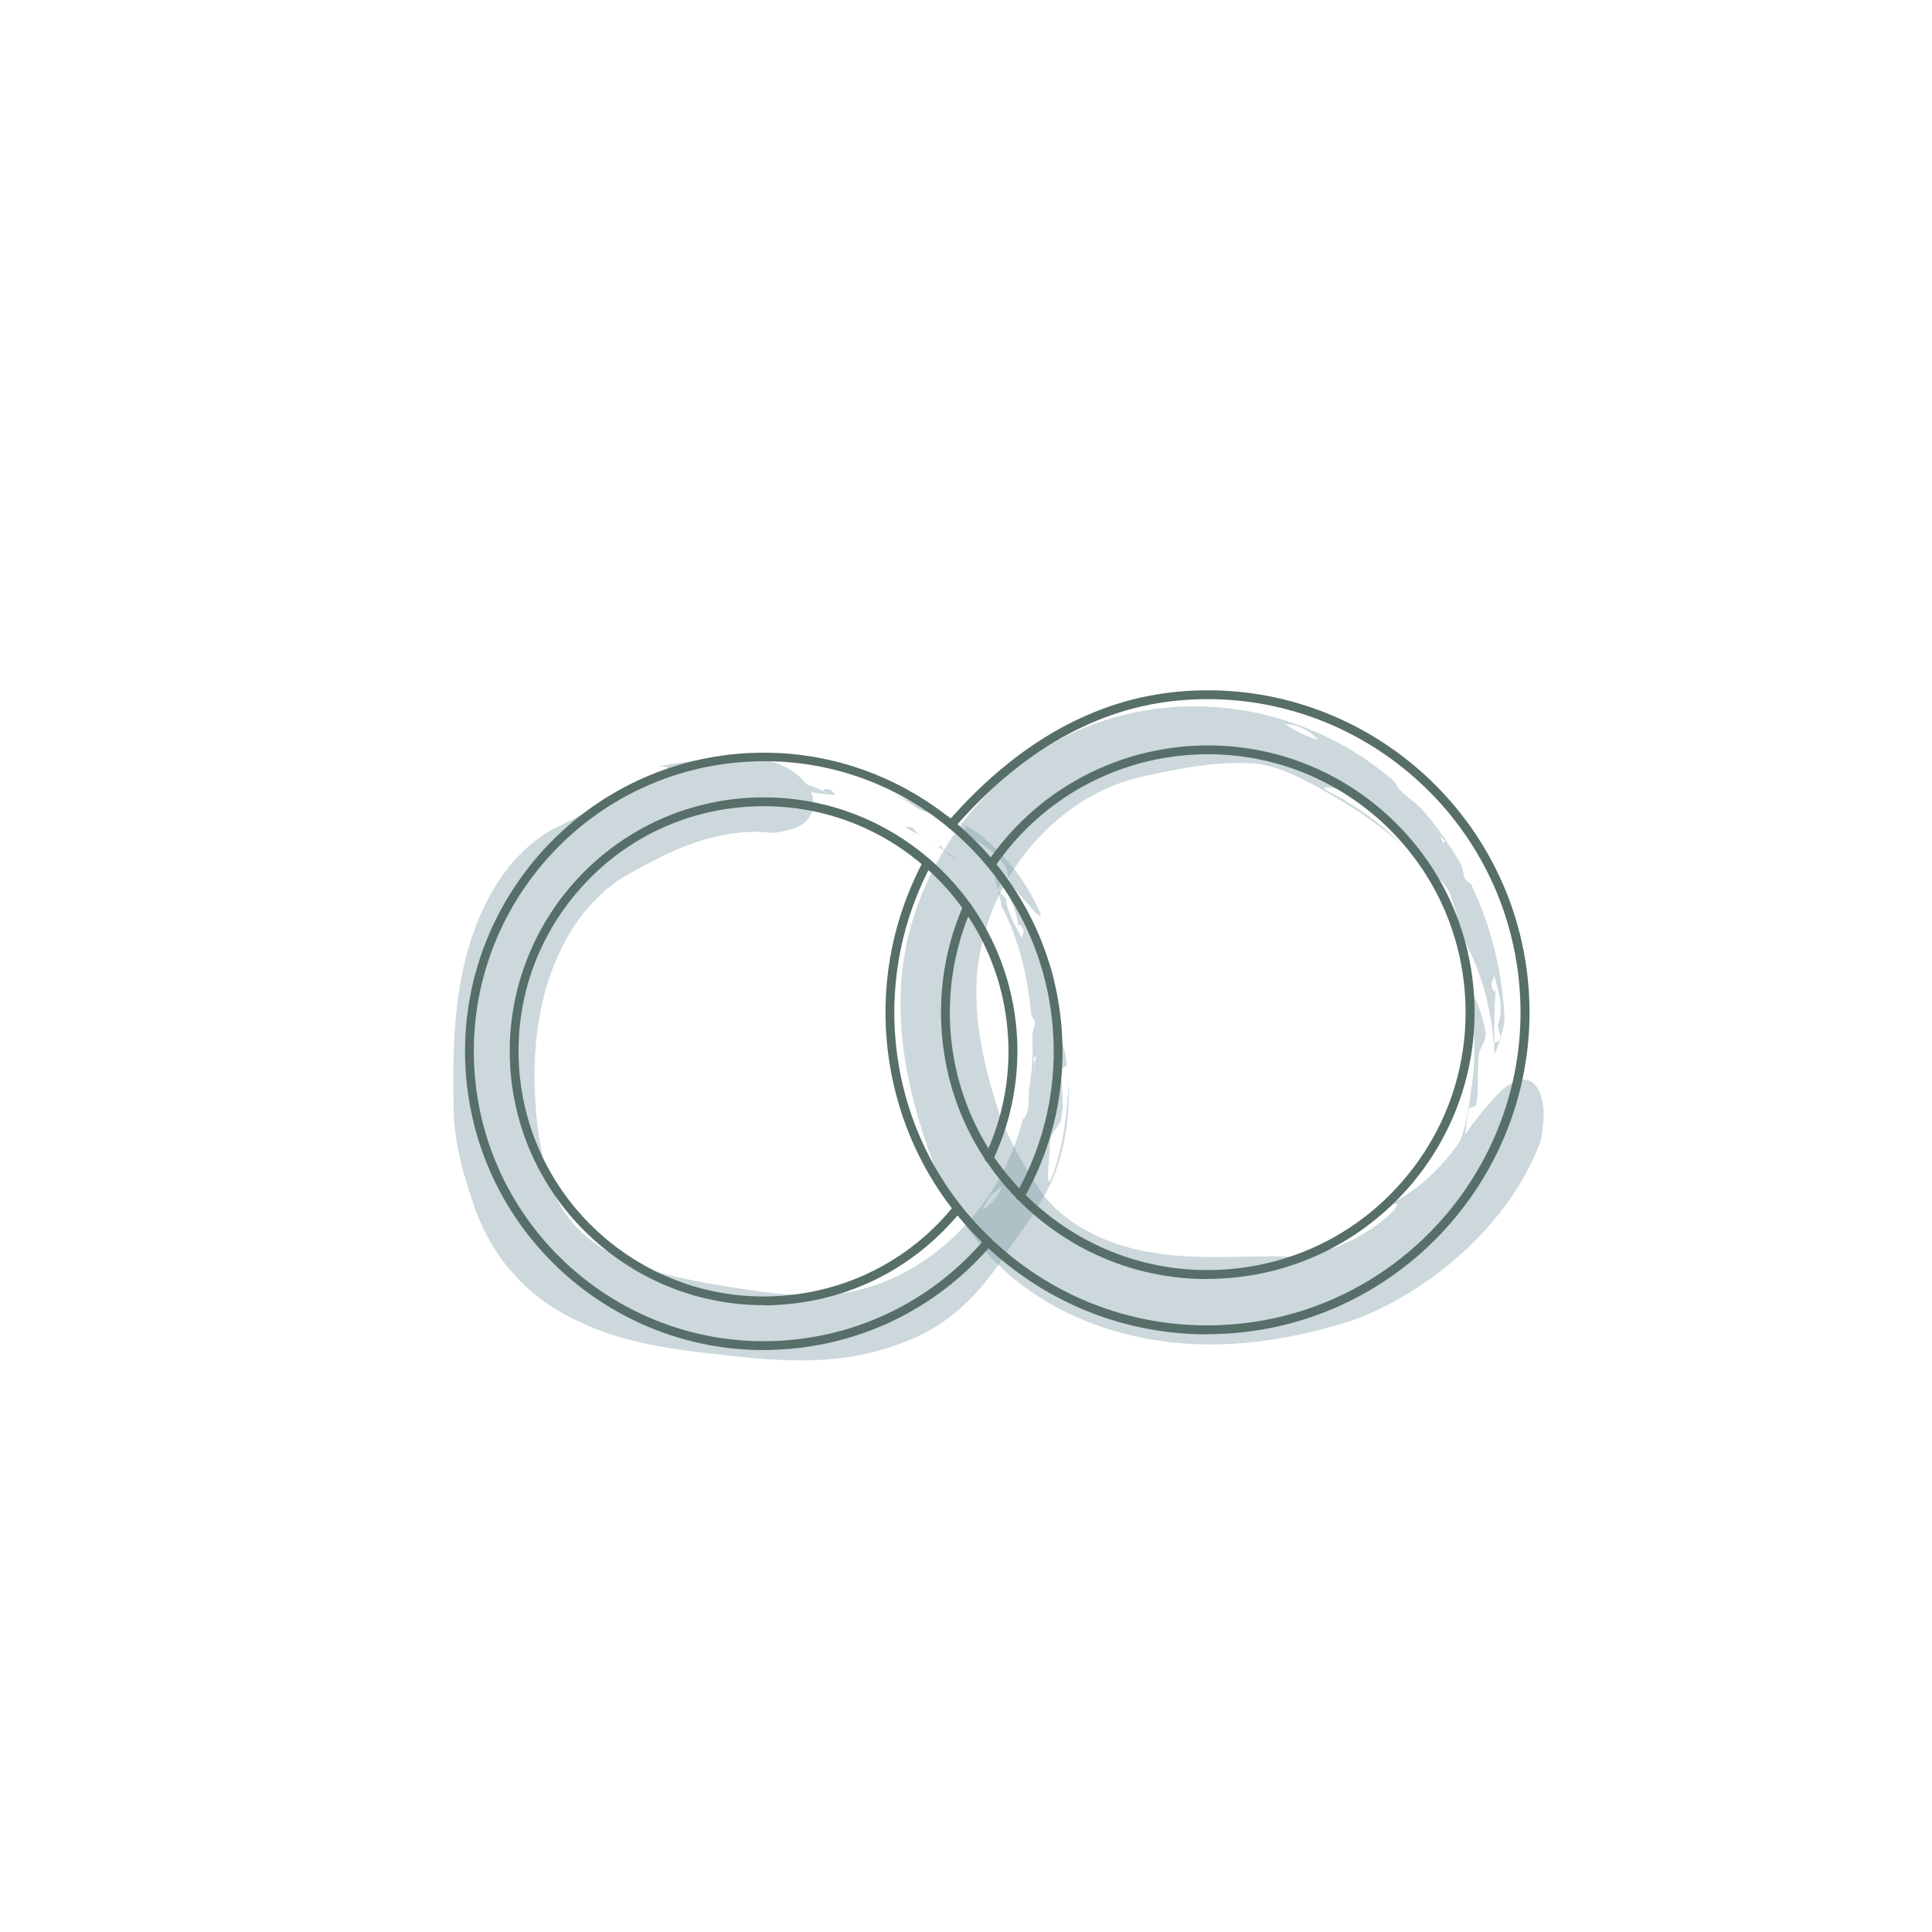 <?xml version="1.0" encoding="UTF-8"?> <svg xmlns="http://www.w3.org/2000/svg" width="96" height="96" viewBox="0 0 96 96" fill="none"><g opacity="0.5"><g opacity="0.8"><path d="M44.969 41.102C45.209 41.244 45.467 41.36 45.698 41.52C45.591 41.422 45.493 41.307 45.404 41.182C45.262 41.058 45.129 41.093 44.978 41.102H44.969Z" fill="#809CA6"></path><path d="M46.329 41.947C46.373 41.973 46.409 42.009 46.445 42.035C46.489 42.053 46.533 42.062 46.569 42.08L46.329 41.956V41.947Z" fill="#809CA6"></path><path d="M47.529 42.756C47.36 42.56 47.156 42.418 46.96 42.293C47.102 42.453 47.298 42.596 47.529 42.756Z" fill="#809CA6"></path><path d="M46.694 41.947C46.729 42.053 46.729 42.124 46.578 42.08C46.712 42.142 46.836 42.213 46.96 42.293C46.854 42.178 46.765 42.053 46.694 41.947Z" fill="#809CA6"></path><path d="M46.693 41.947C46.657 41.849 46.577 41.724 46.551 41.662C46.586 41.751 46.631 41.849 46.693 41.947Z" fill="#809CA6"></path><path d="M47.902 40.996C48.062 41.067 47.769 41.369 48.08 41.502C48.738 41.911 49.36 42.267 49.813 42.862C50.107 43.076 50.036 43.778 50.276 44.009C50.533 44.302 51.005 44.844 51.325 45.2C51.645 45.556 51.849 45.707 51.6 45.156C50.809 43.511 49.947 42.542 48.711 41.484C47.618 40.711 46.462 40.222 45.253 39.813C44.925 39.68 44.64 39.511 44.338 39.369C44.72 39.582 45.093 39.831 45.511 40.107C46.027 40.498 46.978 40.418 47.902 40.996Z" fill="#809CA6"></path><path d="M39.013 39.067C39.173 39.049 39.484 39.004 39.484 39.004C40.098 39.413 40.8 39.44 41.52 39.502C41.44 39.404 41.351 39.316 41.262 39.227C40.862 39.156 40.791 39.262 41.12 39.431C40.373 38.987 39.6 38.809 38.8 38.729C38.835 38.853 38.8 38.978 39.013 39.067Z" fill="#809CA6"></path><path d="M38.319 38.693C38.48 38.702 38.639 38.72 38.791 38.729C38.791 38.72 38.791 38.702 38.782 38.693C38.622 38.693 38.462 38.693 38.302 38.693H38.319Z" fill="#809CA6"></path><path d="M49.742 44.978C50.684 46.755 51.084 48.658 51.253 50.489C51.351 50.622 51.458 50.711 51.422 50.907C51.36 51.058 51.325 51.209 51.307 51.351C51.307 51.618 51.307 51.893 51.307 52.16C51.316 52.249 51.325 52.347 51.333 52.444C51.378 52.596 51.449 52.551 51.511 52.462C51.556 52.355 51.609 52.258 51.662 52.178C51.627 52.231 51.565 52.373 51.511 52.462C51.458 52.587 51.413 52.729 51.387 52.898C51.396 53.147 51.404 53.404 51.351 53.671C51.333 53.369 51.333 53.12 51.387 52.898C51.387 52.738 51.36 52.596 51.342 52.444C51.333 52.4 51.316 52.355 51.307 52.311C51.298 52.924 51.227 53.529 51.138 54.133C51.138 54.276 51.12 54.409 51.12 54.516C51.12 54.96 51.084 55.413 50.818 55.627C50.791 55.733 50.764 55.831 50.729 55.938L50.782 55.884C50.756 55.929 50.738 55.964 50.72 55.991C50.587 56.427 50.436 56.862 50.267 57.28C50.231 57.582 50.222 57.911 50.142 58.213C50.142 58.213 49.929 58.347 49.822 58.409C49.858 58.569 49.84 58.755 49.778 58.96C50 58.8 50.24 58.658 50.4 58.489C50.56 58.382 50.542 58.178 50.533 57.982C50.533 58.187 50.56 58.391 50.4 58.489C50.24 58.658 50 58.8 49.778 58.96C49.645 59.387 49.271 59.84 48.853 60.089C49.022 59.529 49.396 59.236 49.778 58.96C49.84 58.755 49.867 58.569 49.822 58.409C49.929 58.347 50.142 58.213 50.142 58.213C50.222 57.911 50.231 57.582 50.267 57.28C49.929 58.107 49.502 58.898 48.978 59.636C47.28 62.009 44.853 63.715 42.16 64.204C40.818 64.453 39.396 64.382 37.938 64.195C36.471 63.991 34.925 63.76 33.458 63.413C31.858 63.031 30.373 62.444 29.271 61.556C28.16 60.675 27.485 59.484 27.12 58.115C26.756 56.773 26.605 55.324 26.56 53.902C26.533 52.489 26.649 51.084 26.969 49.733C27.12 49.058 27.342 48.409 27.6 47.769C27.876 47.147 28.178 46.533 28.56 45.973C28.942 45.413 29.369 44.889 29.867 44.435C30.107 44.196 30.373 44.009 30.631 43.804C30.916 43.627 31.173 43.44 31.485 43.298C31.92 43.04 32.462 42.773 33.031 42.48C33.618 42.204 34.258 41.947 34.916 41.742C35.573 41.547 36.24 41.422 36.844 41.36C37.147 41.351 37.44 41.316 37.707 41.333C37.973 41.333 38.222 41.36 38.436 41.387C39.04 41.307 39.476 41.182 39.778 41.013C40.089 40.827 40.267 40.578 40.356 40.32C40.533 39.795 40.267 39.209 40.205 39.138C39.476 38.115 38.471 37.76 37.227 37.671C36.916 37.662 36.578 37.636 36.222 37.662C35.867 37.671 35.484 37.689 35.076 37.742C34.249 37.822 33.307 37.947 32.178 38.196C32.942 38.009 33.218 38.08 33.138 38.196C33.058 38.32 32.658 38.56 32.08 38.827C30.924 39.387 29.218 40.347 27.805 41.04C26.756 41.52 25.813 42.347 25.04 43.404C24.267 44.453 23.689 45.715 23.298 47.04C22.907 48.364 22.693 49.751 22.605 51.12C22.507 52.489 22.516 53.84 22.542 55.147C22.569 56.453 22.853 57.849 23.404 59.449C23.716 60.507 24.204 61.564 24.898 62.533C25.6 63.511 26.516 64.356 27.485 64.969C29.449 66.213 31.502 66.702 33.378 67.004C34.32 67.156 35.236 67.253 36.124 67.351C37.022 67.449 37.973 67.547 38.996 67.582C40.009 67.618 41.093 67.6 42.222 67.422C43.36 67.244 44.489 66.907 45.547 66.436C46.676 65.92 47.582 65.191 48.329 64.418C49.076 63.636 49.662 62.809 50.187 61.982C50.587 61.395 51.031 60.818 51.413 60.222C51.796 59.627 52.124 59.04 52.338 58.507C52.676 57.662 52.871 56.844 52.987 56.062C53.093 55.28 53.129 54.533 53.093 53.813C53.067 54.613 52.996 55.316 52.889 56.035C52.782 56.755 52.613 57.502 52.311 58.373C52.098 58.951 52.053 58.693 52.08 58.213C52.116 57.724 52.16 57.013 52.196 56.622C52.196 56.284 52.764 55.876 52.738 55.52C52.88 54.8 52.764 54.107 52.702 53.333C52.622 53.004 53.04 53.058 53.005 52.889C52.942 51.813 52.347 51.049 52.4 50.4C52.409 49.902 52.409 49.44 52.4 48.995C52.373 48.72 52.338 48.435 52.258 48.151C52.187 47.982 52.107 47.804 52.027 47.627C51.938 47.804 51.796 47.893 51.653 47.973C51.618 47.707 51.609 47.324 51.556 47.058C51.609 47.324 51.618 47.715 51.653 47.973C51.796 47.884 51.938 47.795 52.027 47.627C51.458 46.373 50.702 44.96 49.751 43.867C49.751 43.876 49.733 43.893 49.733 43.902C50.231 44.578 50.56 45.351 50.613 46.231C50.569 45.858 50.693 45.849 50.871 46.24C50.844 46.364 50.809 46.489 50.782 46.613C50.436 45.964 50.053 45.378 49.982 44.631C49.982 44.631 49.742 44.409 49.627 44.302C49.556 44.08 49.671 44.018 49.733 43.911C49.636 43.778 49.538 43.653 49.422 43.529C49.449 43.724 49.547 44.089 49.627 44.4C49.698 44.711 49.769 44.969 49.769 44.969L49.742 44.978Z" fill="#809CA6"></path><path d="M51.369 52.916C51.369 52.809 51.351 52.675 51.343 52.533C51.316 53.049 51.263 53.556 51.191 54.071C51.422 53.822 51.405 53.369 51.369 52.924V52.916Z" fill="#809CA6"></path></g></g><g opacity="0.5"><g opacity="0.8"><path d="M73.263 58.338C73.467 58.036 73.663 57.724 73.841 57.396C73.725 57.547 73.6 57.689 73.441 57.804C73.281 57.982 73.298 58.142 73.263 58.338Z" fill="#809CA6"></path><path d="M74.294 56.48C74.321 56.418 74.347 56.356 74.374 56.302C74.374 56.24 74.392 56.187 74.401 56.133C74.374 56.249 74.338 56.373 74.303 56.48H74.294Z" fill="#809CA6"></path><path d="M74.764 54.622C74.658 54.942 74.596 55.253 74.524 55.556C74.64 55.307 74.729 54.996 74.764 54.622Z" fill="#809CA6"></path><path d="M74.231 56.036C74.329 55.947 74.409 55.911 74.391 56.116C74.436 55.938 74.48 55.751 74.525 55.556C74.436 55.742 74.338 55.902 74.231 56.036Z" fill="#809CA6"></path><path d="M74.231 56.036C74.134 56.116 74.018 56.267 73.965 56.302C74.054 56.231 74.143 56.142 74.231 56.036Z" fill="#809CA6"></path><path d="M72.978 55.129C72.978 54.951 73.378 55.129 73.378 54.765C73.475 53.965 73.404 53.262 73.475 52.533C73.422 52.196 73.893 51.68 73.822 51.333C73.76 50.925 73.573 50.213 73.369 49.787C73.28 49.565 73.182 49.413 73.129 49.387C73.067 49.36 73.067 49.458 73.093 49.742C73.227 50.613 73.244 51.333 73.262 52.045C73.262 52.756 73.227 53.44 73.084 54.214C72.96 55.493 72.667 56.72 72.009 57.92C71.804 58.24 71.555 58.498 71.307 58.756C71.653 58.436 72.009 58.107 72.347 57.689C72.835 57.147 72.764 56.151 72.987 55.138L72.978 55.129Z" fill="#809CA6"></path><path d="M67.298 63.449C67.422 63.307 67.671 63.022 67.671 63.022C68.516 62.809 69.156 62.205 69.751 61.573C69.609 61.6 69.467 61.618 69.325 61.645C68.951 61.965 68.978 62.089 69.378 61.893C68.427 62.302 67.644 62.8 66.862 63.378C66.978 63.44 67.04 63.556 67.298 63.449Z" fill="#809CA6"></path><path d="M66.418 63.725C66.569 63.609 66.721 63.493 66.863 63.378C66.854 63.378 66.836 63.369 66.827 63.36C66.685 63.485 66.534 63.609 66.392 63.725H66.418Z" fill="#809CA6"></path><path d="M74.765 50.667C74.658 48.222 74.062 45.956 73.094 43.929C72.951 43.804 72.8 43.751 72.738 43.52C72.72 43.333 72.676 43.156 72.614 42.987C72.445 42.702 72.276 42.418 72.107 42.142C72.036 42.053 71.956 41.965 71.876 41.876C71.725 41.751 71.707 41.84 71.725 41.965C71.76 42.089 71.787 42.213 71.796 42.329C71.796 42.258 71.743 42.089 71.725 41.965C71.68 41.813 71.609 41.645 71.511 41.467C71.307 41.245 71.094 41.022 70.907 40.756C71.174 41.005 71.378 41.236 71.511 41.467C71.636 41.609 71.76 41.742 71.885 41.885C71.929 41.92 71.965 41.956 72.009 41.991C71.591 41.369 71.147 40.756 70.64 40.196C70.516 40.08 70.391 39.965 70.294 39.876C69.858 39.538 69.44 39.209 69.298 38.844C69.2 38.756 69.094 38.667 68.996 38.578L69.031 38.658C68.996 38.613 68.96 38.569 68.934 38.533C68.489 38.178 68.027 37.831 67.538 37.52C67.183 37.378 66.791 37.307 66.427 37.182C66.427 37.182 66.382 37.12 66.338 37.049C66.285 36.978 66.222 36.889 66.178 36.836C65.991 36.871 65.76 36.836 65.511 36.764C65.743 37.005 65.938 37.245 66.134 37.422C66.249 37.6 66.48 37.609 66.711 37.636C66.942 37.662 67.174 37.724 67.263 38.009C67.183 37.716 66.951 37.653 66.711 37.636C66.48 37.609 66.249 37.609 66.134 37.422C65.938 37.245 65.743 37.005 65.511 36.764C64.987 36.631 64.365 36.329 63.876 35.982C64.605 36 65.12 36.382 65.511 36.764C65.76 36.836 65.991 36.862 66.178 36.836C66.222 36.889 66.285 36.978 66.338 37.049C66.391 37.129 66.427 37.182 66.427 37.182C66.782 37.307 67.183 37.387 67.538 37.52C66.587 36.907 65.556 36.4 64.454 36C60.907 34.711 56.978 34.8 53.556 36.302C50.134 37.822 47.316 40.72 45.796 44.462C45.396 45.476 45.076 46.533 44.916 47.609C44.845 48.151 44.774 48.693 44.756 49.227C44.738 49.769 44.738 50.302 44.774 50.836C44.898 52.969 45.405 54.996 46.062 56.925C46.72 58.844 47.671 60.738 49.12 62.338C50.578 63.947 52.436 65.093 54.4 65.813C56.374 66.533 58.471 66.853 60.605 66.8C62.729 66.747 64.854 66.338 66.978 65.68C67.787 65.413 68.729 64.996 69.689 64.436C70.649 63.876 71.636 63.173 72.56 62.347C73.485 61.529 74.32 60.587 75.005 59.618C75.689 58.649 76.196 57.645 76.525 56.782C76.818 55.556 76.703 54.729 76.498 54.267C76.294 53.796 76.009 53.653 75.734 53.653C75.174 53.662 74.64 54.151 74.569 54.222C74.08 54.738 73.698 55.156 73.369 55.6C73.022 56.036 72.72 56.489 72.347 56.987C71.609 57.965 70.56 59.182 68.498 60.133C69.174 59.796 69.431 59.724 69.414 59.876C69.387 60.027 69.076 60.382 68.534 60.782C68 61.182 67.263 61.627 66.445 61.947C65.636 62.267 64.756 62.453 64 62.444C61.822 62.364 59.627 62.631 57.316 62.249C55.014 61.902 52.676 60.791 51.511 58.889C50.916 57.947 50.24 56.88 49.698 55.476C49.076 53.609 48.64 51.804 48.534 50.098C48.489 49.236 48.507 48.427 48.649 47.609C48.782 46.791 49.014 45.982 49.325 45.191C50.605 42.053 53.396 39.236 57.049 38.525C58.96 38.107 60.782 37.778 62.569 37.965C63.858 38.178 65.085 38.889 65.974 39.396C67.387 40.187 68.534 40.996 69.582 41.92C69.04 41.369 68.543 40.925 67.983 40.533C67.849 40.436 67.707 40.338 67.565 40.231C67.414 40.142 67.271 40.044 67.111 39.947C66.809 39.742 66.463 39.573 66.098 39.369C65.591 39.12 65.831 39.084 66.285 39.164C66.507 39.209 66.791 39.289 67.058 39.378C67.325 39.476 67.574 39.591 67.751 39.68C68.08 39.804 68.187 40.498 68.489 40.64C68.747 40.889 69.04 41.076 69.316 41.298C69.458 41.404 69.609 41.511 69.76 41.627C69.903 41.751 70.045 41.876 70.196 42C70.489 42.205 70.125 42.427 70.258 42.533C70.969 43.298 71.831 43.778 72.062 44.453C72.142 44.702 72.222 44.942 72.302 45.182C72.374 45.422 72.427 45.653 72.48 45.876C72.578 46.151 72.631 46.436 72.756 46.72C72.854 46.889 72.942 47.067 73.022 47.253C73.103 47.067 73.245 46.969 73.378 46.871C73.431 47.164 73.467 47.582 73.494 47.876C73.458 47.582 73.422 47.164 73.378 46.871C73.245 46.969 73.103 47.067 73.022 47.253C73.351 47.902 73.6 48.649 73.823 49.431C74.009 50.213 74.169 51.031 74.214 51.831C74.222 51.831 74.24 51.813 74.249 51.813C74.249 50.871 74.24 49.973 74.347 48.969C74.32 49.404 74.196 49.36 74.098 48.898C74.151 48.764 74.205 48.631 74.249 48.498C74.498 49.307 74.729 50.169 74.418 50.978C74.418 50.978 74.534 51.342 74.56 51.52C74.489 51.787 74.365 51.769 74.249 51.822C74.249 52.009 74.249 52.187 74.249 52.373C74.374 52.187 74.498 51.787 74.605 51.422C74.703 51.058 74.756 50.738 74.756 50.738L74.765 50.667Z" fill="#809CA6"></path><path d="M71.494 41.431C71.583 41.529 71.68 41.653 71.796 41.787C71.618 41.529 71.449 41.262 71.245 41.022C71.049 40.773 70.863 40.516 70.649 40.285C70.738 40.658 71.112 41.04 71.494 41.431Z" fill="#809CA6"></path></g></g><path d="M59.973 66.302C56.231 66.302 52.64 65.004 49.733 62.569C46.453 59.831 44.444 55.973 44.062 51.716C43.786 48.622 44.418 45.529 45.884 42.773C45.938 42.667 46.071 42.622 46.178 42.684C46.284 42.738 46.329 42.871 46.267 42.978C44.844 45.662 44.231 48.676 44.498 51.68C44.862 55.822 46.827 59.565 50.009 62.231C53.191 64.898 57.227 66.16 61.369 65.796C69.911 65.04 76.249 57.467 75.493 48.925C74.738 40.382 67.173 34.044 58.622 34.8C54.542 35.164 50.773 37.289 47.44 41.111C47.36 41.2 47.227 41.209 47.129 41.129C47.04 41.049 47.031 40.907 47.111 40.818C50.524 36.907 54.382 34.738 58.587 34.364C67.369 33.582 75.155 40.098 75.938 48.88C76.72 57.662 70.204 65.449 61.422 66.231C60.942 66.276 60.462 66.293 59.982 66.293L59.973 66.302ZM59.982 63.556C56.88 63.556 53.911 62.48 51.502 60.462C48.791 58.187 47.12 54.996 46.809 51.476C46.613 49.253 46.978 47.005 47.875 44.978C47.929 44.871 48.053 44.818 48.16 44.862C48.267 44.907 48.32 45.04 48.275 45.147C47.413 47.111 47.058 49.28 47.244 51.431C47.547 54.836 49.155 57.929 51.786 60.124C54.409 62.32 57.733 63.36 61.147 63.058C64.551 62.756 67.644 61.147 69.84 58.516C72.035 55.893 73.075 52.569 72.773 49.156C72.151 42.116 65.92 36.898 58.88 37.529C55.058 37.867 51.609 39.885 49.44 43.058C49.369 43.156 49.235 43.182 49.138 43.111C49.04 43.04 49.013 42.907 49.084 42.809C51.333 39.529 54.889 37.449 58.844 37.093C62.373 36.782 65.804 37.858 68.524 40.133C71.235 42.409 72.906 45.6 73.218 49.12C73.867 56.4 68.471 62.844 61.191 63.493C60.791 63.529 60.391 63.547 60 63.547L59.982 63.556Z" fill="#576E69"></path><path d="M37.938 67.084C30.338 67.084 23.849 61.262 23.165 53.556C22.445 45.404 28.489 38.178 36.64 37.458C44.782 36.738 52.018 42.782 52.738 50.933C53.005 53.947 52.365 56.916 50.88 59.538C50.818 59.644 50.685 59.68 50.578 59.618C50.471 59.556 50.436 59.422 50.498 59.316C51.938 56.773 52.56 53.884 52.302 50.96C51.965 47.129 50.151 43.653 47.2 41.182C44.249 38.711 40.516 37.538 36.676 37.884C28.765 38.587 22.898 45.6 23.6 53.511C24.302 61.422 31.307 67.289 39.227 66.587C43.022 66.249 46.462 64.471 48.934 61.564C49.014 61.475 49.147 61.458 49.245 61.538C49.334 61.618 49.351 61.751 49.271 61.849C46.729 64.835 43.182 66.675 39.271 67.022C38.827 67.058 38.382 67.084 37.947 67.084H37.938ZM37.938 64.853C31.485 64.853 25.965 59.902 25.378 53.351C24.765 46.418 29.902 40.284 36.827 39.671C40.187 39.378 43.458 40.4 46.036 42.56C48.622 44.72 50.205 47.76 50.507 51.12C50.702 53.36 50.302 55.609 49.342 57.636C49.289 57.742 49.156 57.787 49.049 57.742C48.942 57.689 48.889 57.556 48.942 57.449C49.867 55.502 50.258 53.324 50.062 51.164C49.778 47.92 48.24 44.987 45.751 42.898C43.254 40.809 40.098 39.822 36.862 40.107C33.618 40.391 30.685 41.929 28.605 44.418C26.516 46.916 25.529 50.071 25.814 53.316C26.409 60 32.329 64.969 39.022 64.373C42.338 64.08 45.316 62.498 47.405 59.911C47.485 59.813 47.618 59.804 47.716 59.876C47.813 59.956 47.822 60.089 47.751 60.187C45.582 62.862 42.498 64.507 39.067 64.809C38.694 64.844 38.311 64.862 37.938 64.862V64.853Z" fill="#576E69"></path></svg> 